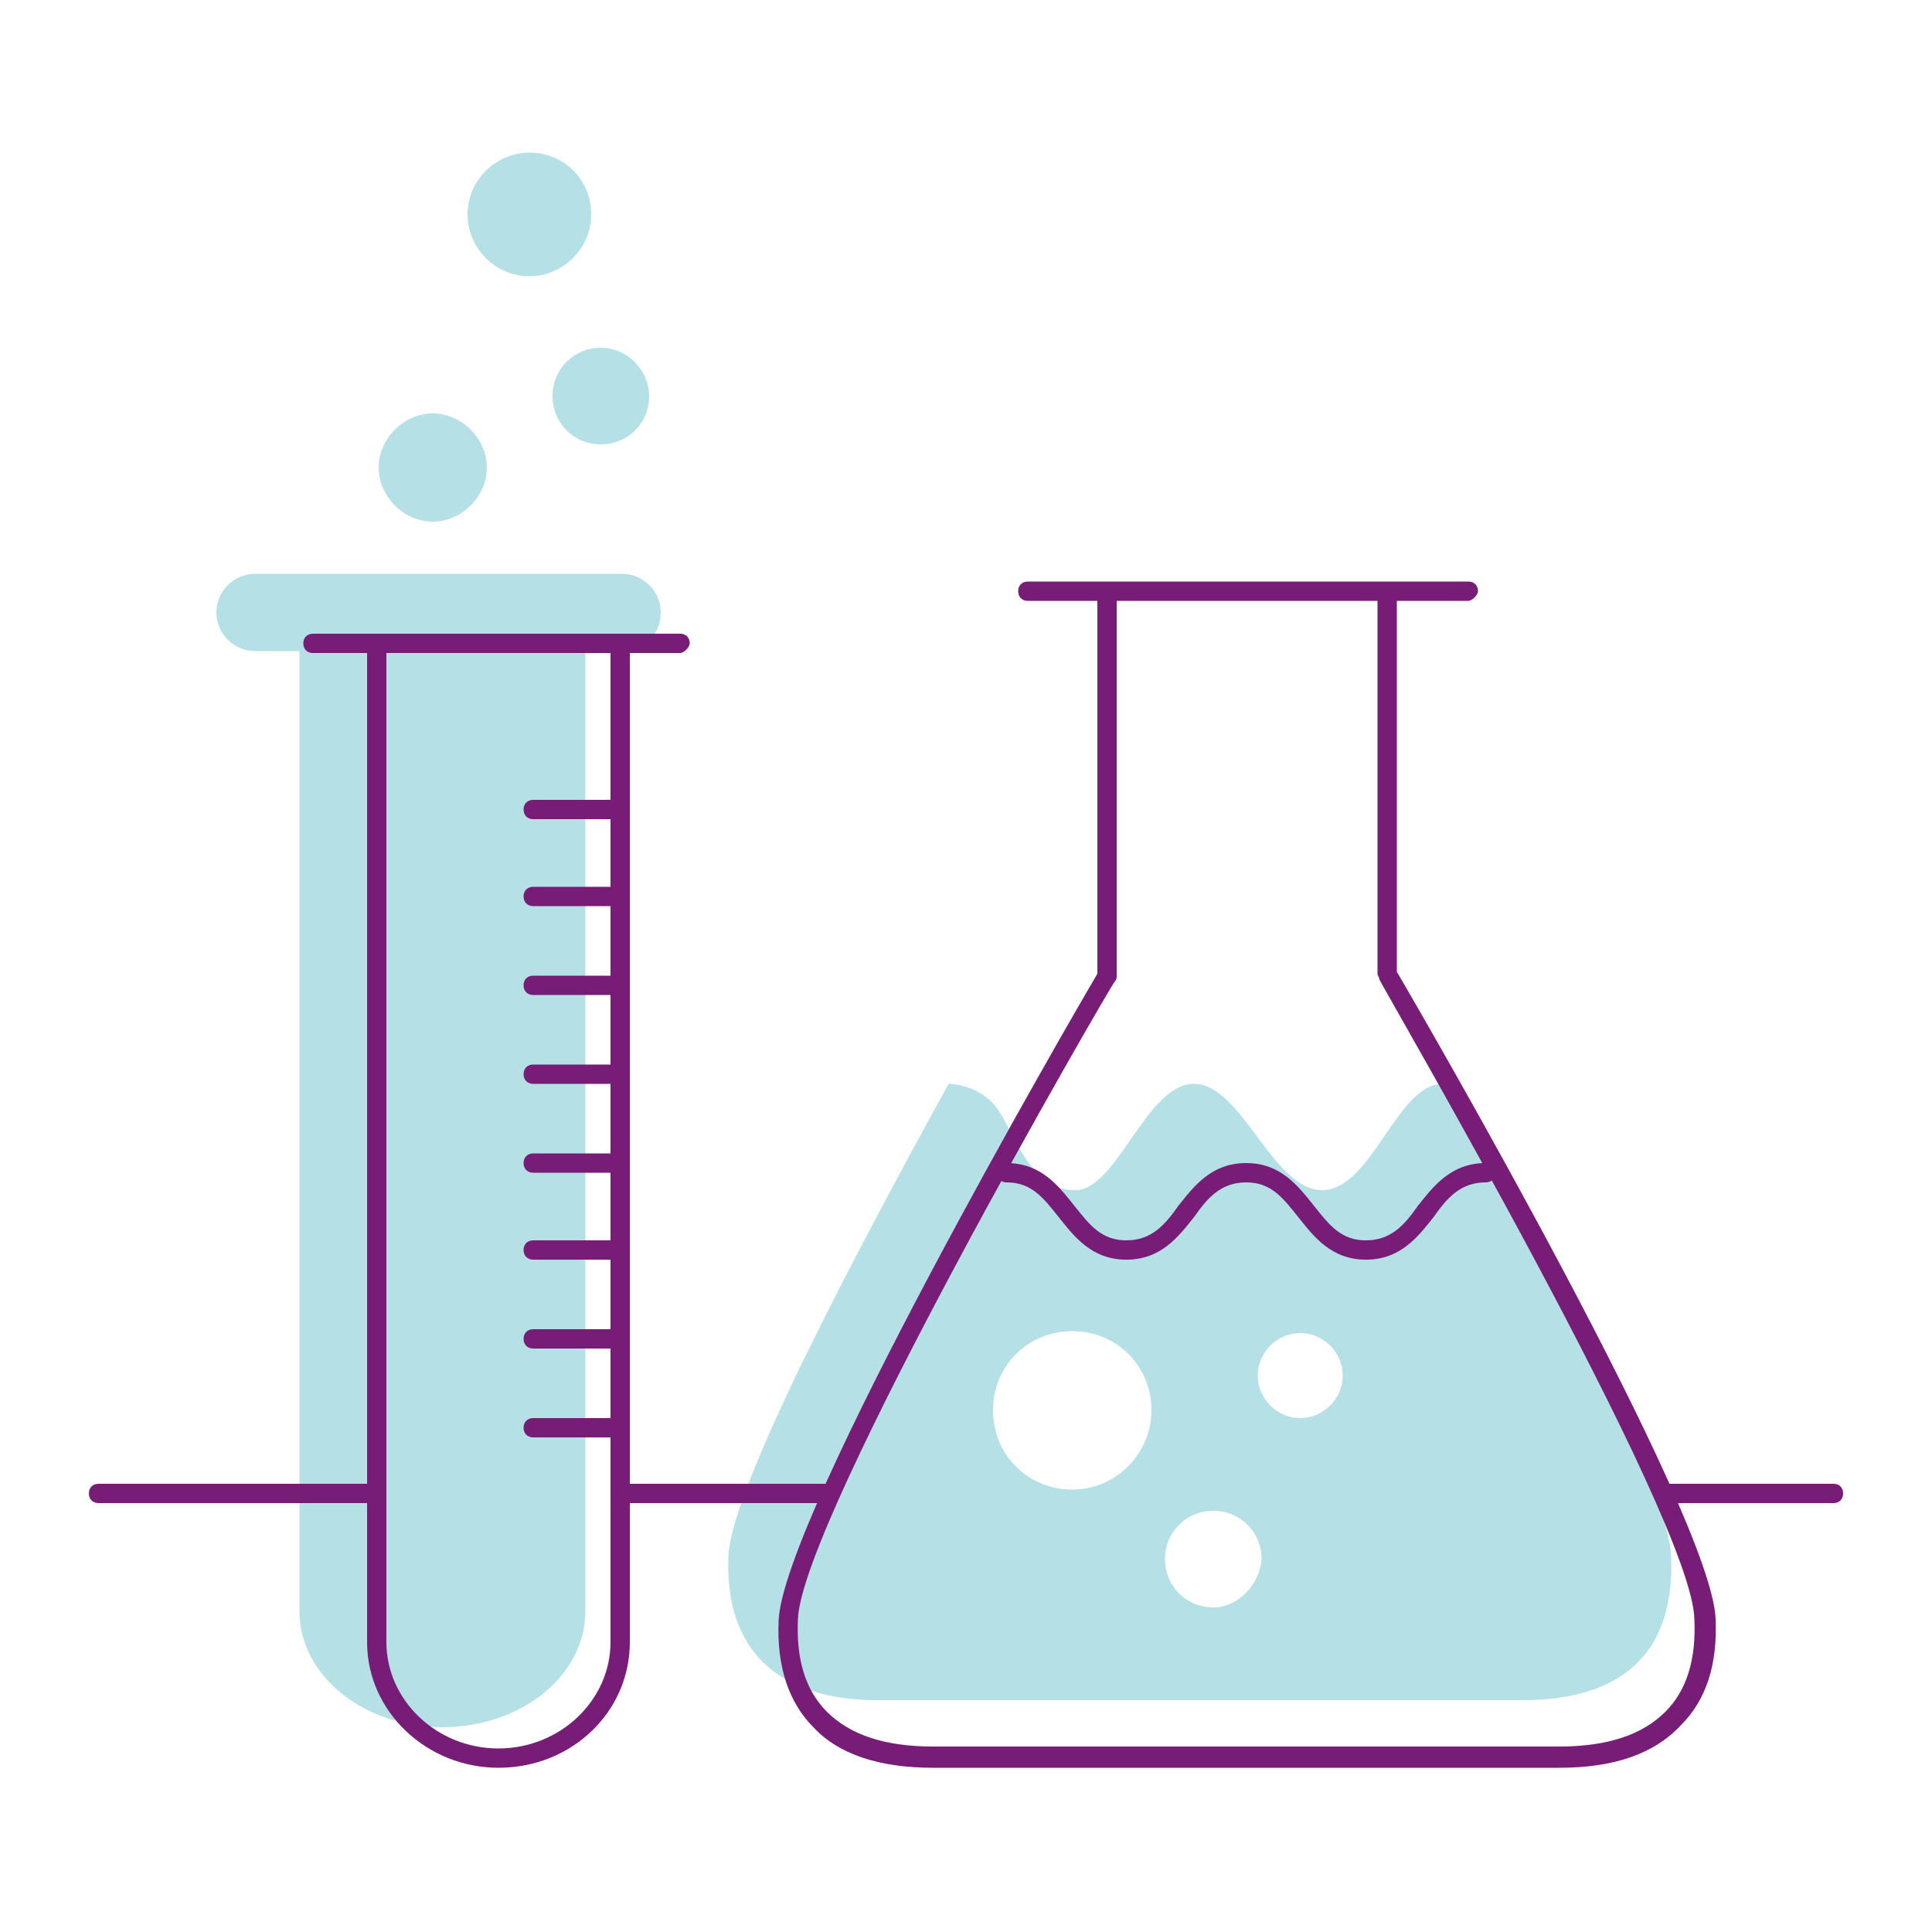 <?xml version="1.0" encoding="utf-8"?>
<svg xmlns="http://www.w3.org/2000/svg" viewBox="0 0 100 100">
  <path fill="#b5e1e6" d="M30.3 32v51.4c0 3.3-3.3 6-7.4 6-4.1 0-7.4-2.7-7.4-6V32"/>
  <path fill="#b5e1e6" d="M32.2 33.7h-19c-1.1 0-2-.9-2-2s.9-2 2-2h19c1.1 0 2 .9 2 2s-.8 2-2 2zm-1.6-22.6c0 1.8-1.5 3.2-3.2 3.2-1.8 0-3.2-1.5-3.2-3.2 0-1.8 1.5-3.2 3.2-3.2 1.8 0 3.2 1.4 3.2 3.2zm3 9.4c0 1.4-1.1 2.5-2.5 2.5s-2.5-1.1-2.5-2.5 1.1-2.5 2.5-2.5 2.5 1.2 2.5 2.5zm-8.4 3.7c0 1.5-1.3 2.8-2.8 2.8s-2.8-1.3-2.8-2.8c0-1.5 1.3-2.8 2.8-2.8s2.8 1.3 2.8 2.8z"/>
  <path fill="#771c77" d="M25.8 91.5c-3.7 0-6.8-2.9-6.8-6.5V33.6c0-.3.2-.5.5-.5s.5.2.5.5V85c0 3 2.6 5.5 5.8 5.5 3.2 0 5.8-2.5 5.8-5.5V33.6c0-.3.2-.5.5-.5s.5.2.5.5V85c0 3.6-3 6.5-6.8 6.5z"/>
  <path fill="#771c77" d="M35.2 33.8h-19c-.3 0-.5-.2-.5-.5s.2-.5.5-.5h19c.3 0 .5.2.5.5 0 .2-.3.5-.5.5zm-3.4 8.6h-4.2c-.3 0-.5-.2-.5-.5s.2-.5.5-.5h4.2c.3 0 .5.2.5.5 0 .2-.3.5-.5.5zm0 4.5h-4.2c-.3 0-.5-.2-.5-.5s.2-.5.5-.5h4.2c.3 0 .5.2.5.5s-.3.5-.5.5zm0 4.6h-4.2c-.3 0-.5-.2-.5-.5s.2-.5.5-.5h4.2c.3 0 .5.2.5.5s-.3.5-.5.5zm0 4.6h-4.2c-.3 0-.5-.2-.5-.5s.2-.5.5-.5h4.2c.3 0 .5.2.5.5s-.3.5-.5.5zm0 4.6h-4.2c-.3 0-.5-.2-.5-.5s.2-.5.5-.5h4.2c.3 0 .5.2.5.5 0 .2-.3.5-.5.5zm0 4.5h-4.2c-.3 0-.5-.2-.5-.5s.2-.5.5-.5h4.2c.3 0 .5.2.5.5s-.3.5-.5.5zm0 4.6h-4.2c-.3 0-.5-.2-.5-.5s.2-.5.5-.5h4.2c.3 0 .5.2.5.5s-.3.5-.5.5zm0 4.6h-4.2c-.3 0-.5-.2-.5-.5s.2-.5.5-.5h4.2c.3 0 .5.2.5.5s-.3.5-.5.5z"/>
  <path fill="#b5e1e6" d="M75.1 56.2l-.5-.1c-2.3.1-3.6 5.4-6.1 5.5-2.6.1-4.2-5.5-6.7-5.5s-4 5.6-6.2 5.5c-2.2 0-3-2.7-3.9-4.1-.9-1.4-2.6-1.4-2.6-1.4-4.9 8.9-11.3 21-11.4 24.5-.2 5.6 3.5 7.4 7.7 7.4h33.4c4.3 0 7.9-1.7 7.7-7.4-.1-3.5-6.4-15.5-11.4-24.4zM55.5 77.1c-2.3 0-4.1-1.8-4.1-4.1s1.8-4.1 4.1-4.1 4.1 1.8 4.1 4.1c0 2.2-1.8 4.1-4.1 4.1zm7.3 6.1c-1.4 0-2.5-1.1-2.5-2.5s1.1-2.5 2.5-2.5 2.5 1.1 2.5 2.5c-.1 1.3-1.2 2.5-2.5 2.5zm4.5-9.8c-1.2 0-2.2-1-2.2-2.2 0-1.2 1-2.2 2.2-2.2 1.2 0 2.2 1 2.2 2.2 0 1.2-1 2.2-2.2 2.2z"/>
  <path fill="#771c77" d="M80.7 91.5H48.3c-2.8 0-4.9-.7-6.2-2.1-1.3-1.3-1.9-3.2-1.8-5.5.2-5.4 15.2-31.3 16.5-33.5V31c0-.3.2-.5.5-.5s.5.2.5.5v19.5c0 .1 0 .2-.1.3-.2.2-16.2 27.8-16.4 33-.1 2.1.4 3.7 1.5 4.8 1.2 1.2 3 1.8 5.5 1.8h32.4c2.5 0 4.3-.6 5.5-1.8 1.1-1.1 1.6-2.7 1.5-4.8-.1-5.2-16.2-32.8-16.3-33.1 0-.1-.1-.2-.1-.3V31c0-.3.2-.5.5-.5s.5.2.5.5v19.3c1.3 2.2 16.3 28.1 16.5 33.5.1 2.4-.5 4.2-1.8 5.5-1.4 1.5-3.5 2.2-6.3 2.2z"/>
  <path fill="#771c77" d="M76 31.1H53.2c-.3 0-.5-.2-.5-.5s.2-.5.5-.5H76c.3 0 .5.2.5.5 0 .2-.3.5-.5.5zm-5.3 34.1c-1.8 0-2.7-1.2-3.5-2.2-.8-1-1.4-1.8-2.7-1.8-1.3 0-2 .8-2.7 1.8-.8 1-1.7 2.2-3.5 2.2S55.6 64 54.8 63c-.8-1-1.4-1.8-2.7-1.8-.3 0-.5-.2-.5-.5s.2-.5.5-.5c1.8 0 2.7 1.2 3.5 2.2.8 1 1.4 1.8 2.7 1.8 1.3 0 2-.8 2.7-1.8.8-1 1.7-2.2 3.5-2.2s2.7 1.2 3.5 2.2c.8 1 1.4 1.8 2.7 1.8 1.3 0 2-.8 2.7-1.8.8-1 1.7-2.2 3.5-2.2.3 0 .5.2.5.5s-.2.5-.5.5c-1.3 0-2 .8-2.7 1.8-.8 1-1.7 2.2-3.5 2.2zM94.9 77.8h-8.6c-.3 0-.5-.2-.5-.5s.2-.5.5-.5h8.6c.3 0 .5.2.5.5s-.2.5-.5.5zm-62.8-1h11v1h-11zm-12.7 1H5.1c-.3 0-.5-.2-.5-.5s.2-.5.5-.5h14.3c.3 0 .5.2.5.5s-.2.5-.5.5z"/>
</svg>